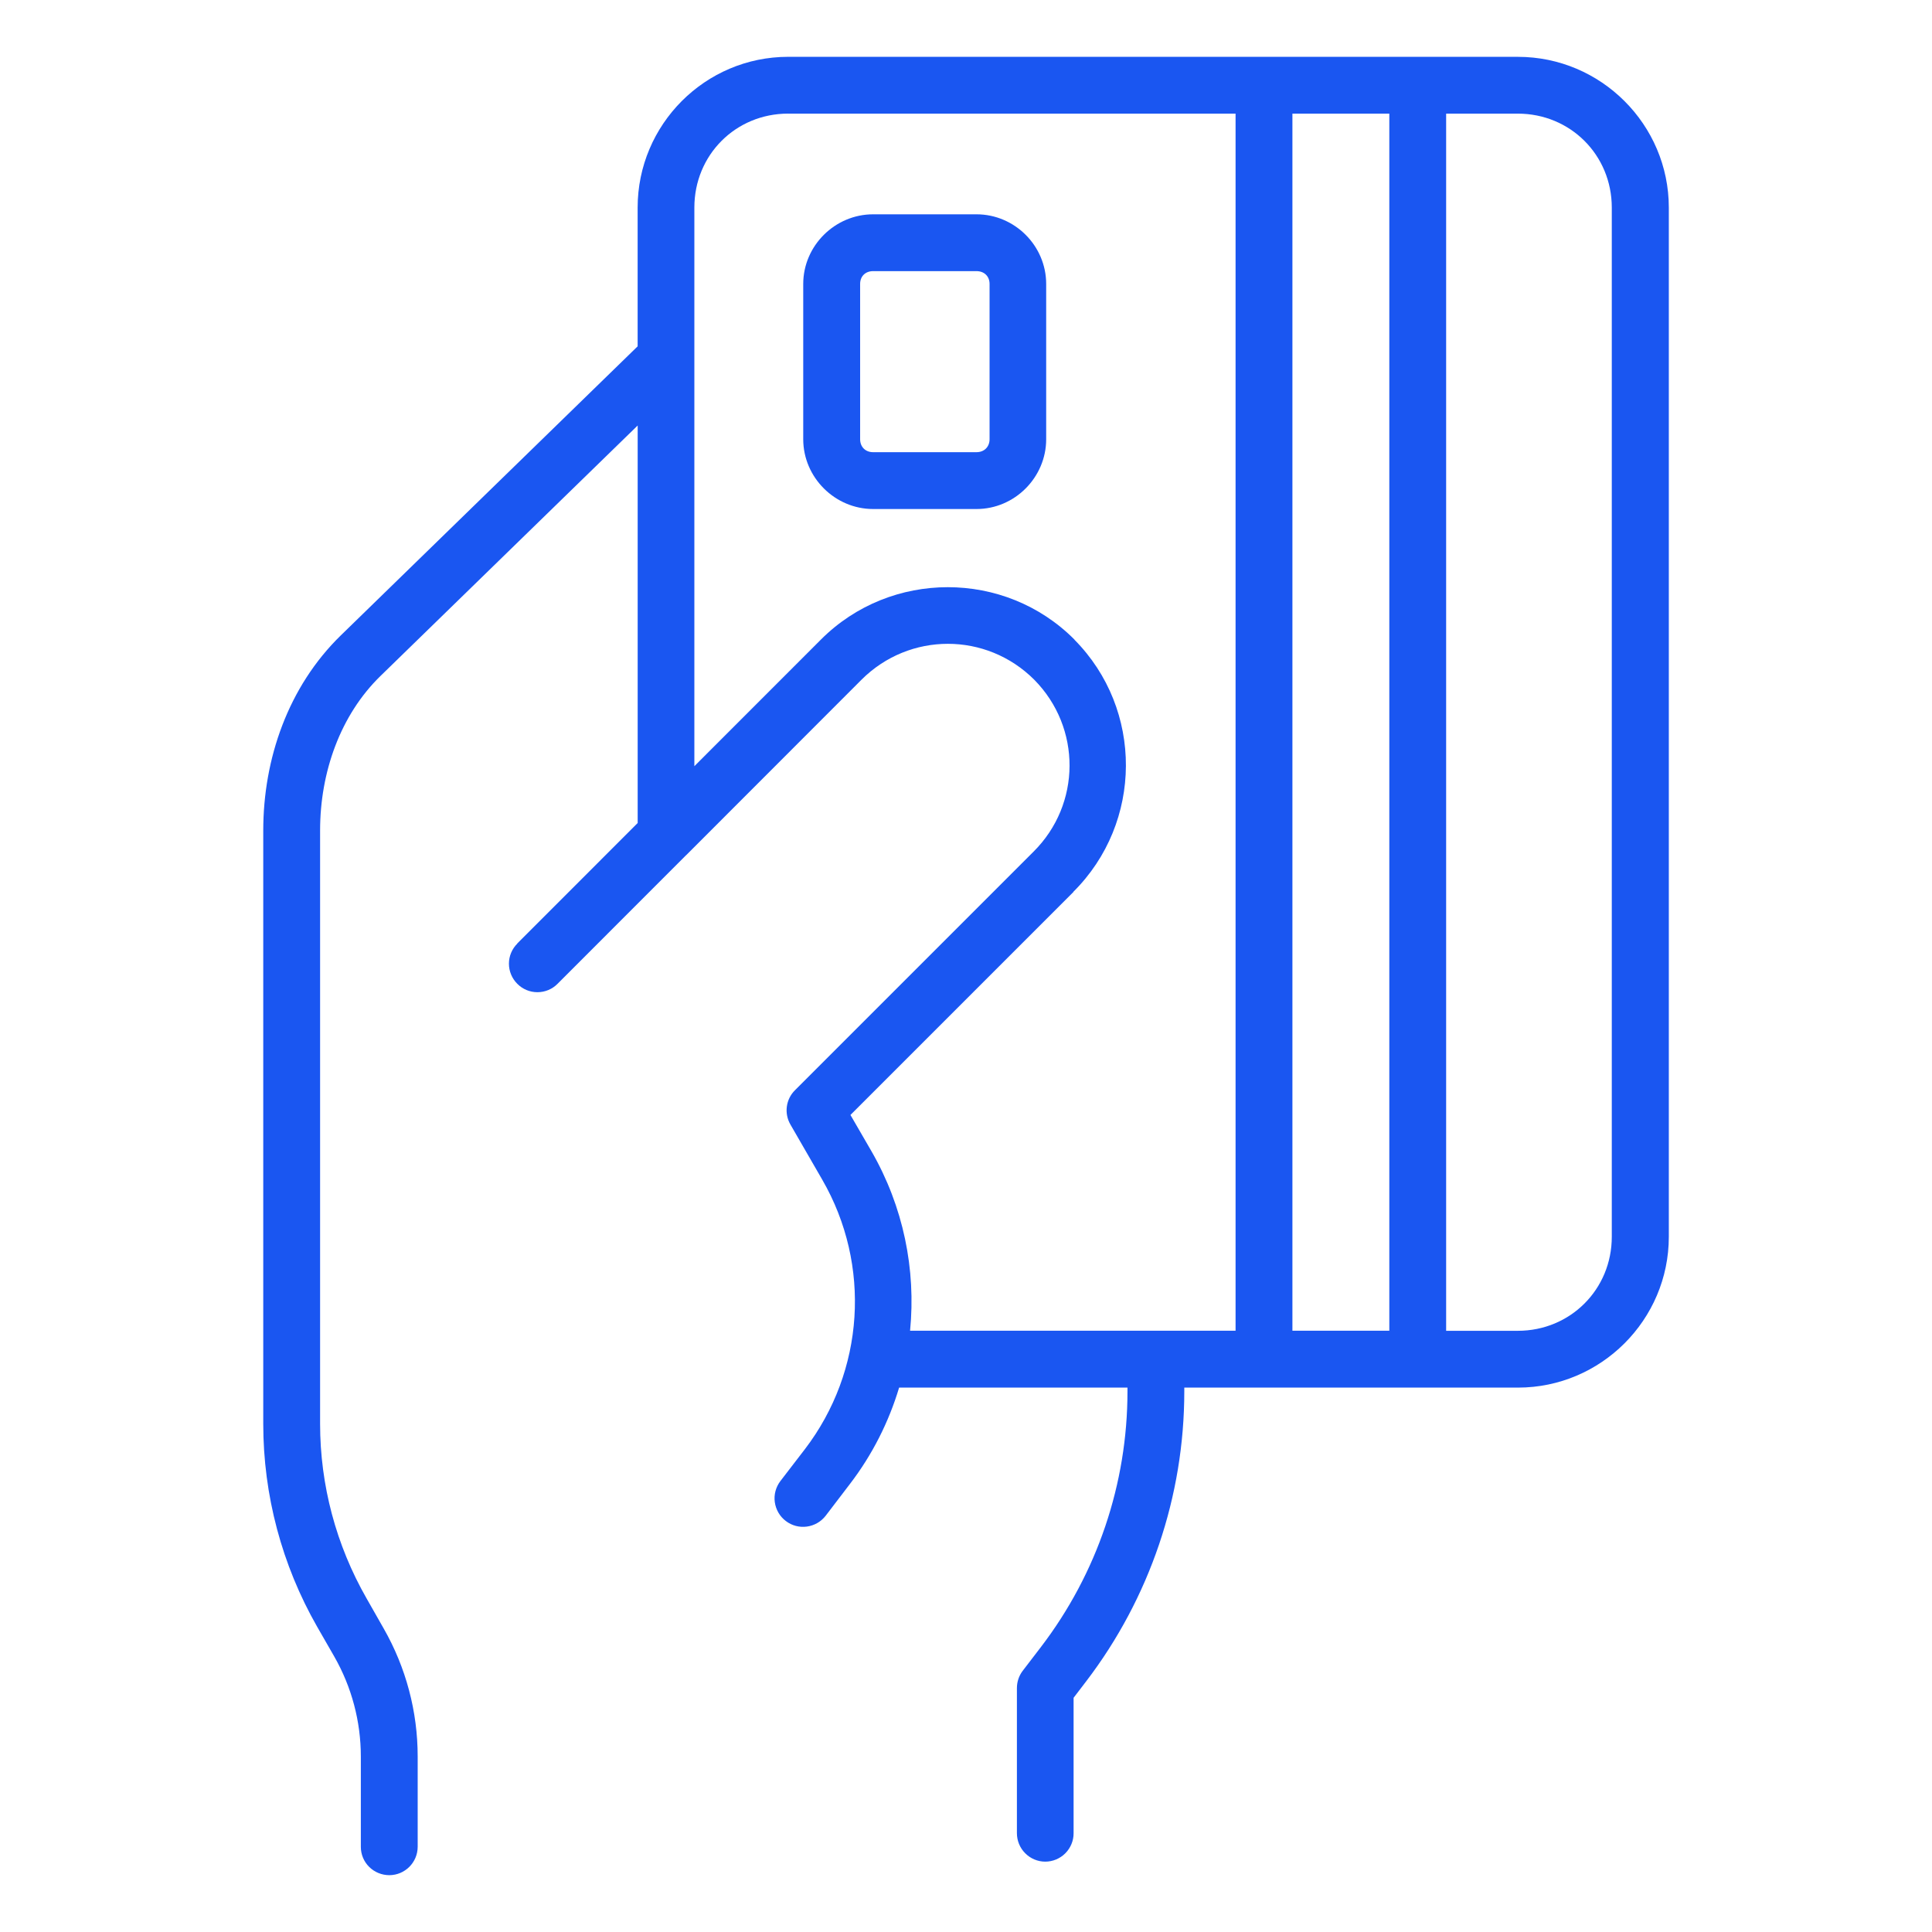 <?xml version="1.0" encoding="UTF-8"?> <svg xmlns="http://www.w3.org/2000/svg" viewBox="0 0 100 100" fill-rule="evenodd"><path d="m40.797 2.941c-4.297 0-7.793 3.504-7.793 7.805v7.18l-15.359 14.957c-2.738 2.668-4.019 6.406-4.019 10.105v30.711c0 3.684 0.961 7.301 2.789 10.5l0.891 1.551c0.898 1.574 1.371 3.356 1.371 5.168v4.68-0.004c0 0.391 0.156 0.766 0.434 1.039 0.277 0.273 0.652 0.426 1.043 0.426 0.805-0.004 1.461-0.656 1.465-1.465v-4.68c0-2.324-0.605-4.602-1.758-6.621l-0.891-1.566c-1.574-2.754-2.402-5.859-2.402-9.031v-30.711c0-3.019 1.051-5.977 3.129-8l13.309-12.961v20.574l-6.234 6.238 0.004 0.004c-0.277 0.277-0.434 0.648-0.434 1.039s0.156 0.766 0.434 1.043c0.273 0.277 0.648 0.434 1.039 0.434 0.395 0 0.77-0.156 1.043-0.434l6.656-6.66h0.004c0.004-0.008 0.012-0.012 0.016-0.016l9.055-9.062c2.481-2.481 6.465-2.481 8.945 0 2.449 2.481 2.434 6.445-0.043 8.902l-12.344 12.344 0.004-0.004c-0.477 0.469-0.574 1.203-0.238 1.781l1.648 2.856c2.547 4.41 2.191 9.906-0.902 13.949l-1.27 1.652c-0.234 0.312-0.34 0.703-0.285 1.09 0.055 0.387 0.258 0.738 0.57 0.973 0.309 0.238 0.699 0.34 1.086 0.289 0.387-0.051 0.738-0.254 0.977-0.562l1.258-1.648c1.164-1.52 2.012-3.215 2.543-4.984h11.82v0.195c0 4.781-1.57 9.422-4.473 13.223l-0.957 1.25c-0.191 0.254-0.293 0.566-0.293 0.887v7.504c0 0.391 0.152 0.766 0.43 1.043 0.273 0.277 0.648 0.434 1.035 0.434 0.391 0 0.766-0.156 1.043-0.434 0.273-0.277 0.43-0.652 0.426-1.043v-7.004l0.648-0.848c3.293-4.312 5.082-9.586 5.082-15.012v-0.195h17.27c4.297 0 7.809-3.508 7.809-7.809v-53.266c0-4.297-3.512-7.805-7.809-7.805zm0 2.941h23.156v62.996h-16.848c0.312-3.168-0.344-6.422-2-9.293l-1.086-1.875 11.539-11.539v-0.012c3.602-3.582 3.629-9.441 0.055-13.047l0.004-0.004c-0.004-0.004-0.008-0.008-0.012-0.012-1.801-1.805-4.172-2.703-6.547-2.703s-4.754 0.898-6.559 2.703l-6.559 6.562v-28.914c0-2.723 2.137-4.863 4.852-4.863zm26.098 0h5.016v62.996h-5.016zm7.957 0h3.711c2.715 0 4.863 2.141 4.863 4.863v53.27c0 2.723-2.148 4.867-4.863 4.867h-3.711zm-29.66 5.211c-1.977 0-3.617 1.629-3.617 3.606v8.035c0 1.977 1.641 3.613 3.617 3.613h5.352c1.977 0 3.606-1.637 3.606-3.613v-8.035c0-1.977-1.629-3.606-3.606-3.606zm0 2.941h5.352c0.398 0 0.676 0.266 0.676 0.664v8.035c0 0.398-0.277 0.672-0.676 0.672h-5.352c-0.398 0-0.672-0.273-0.672-0.672v-8.035c0-0.398 0.273-0.664 0.672-0.664z" fill="#1a56f1"></path></svg> 